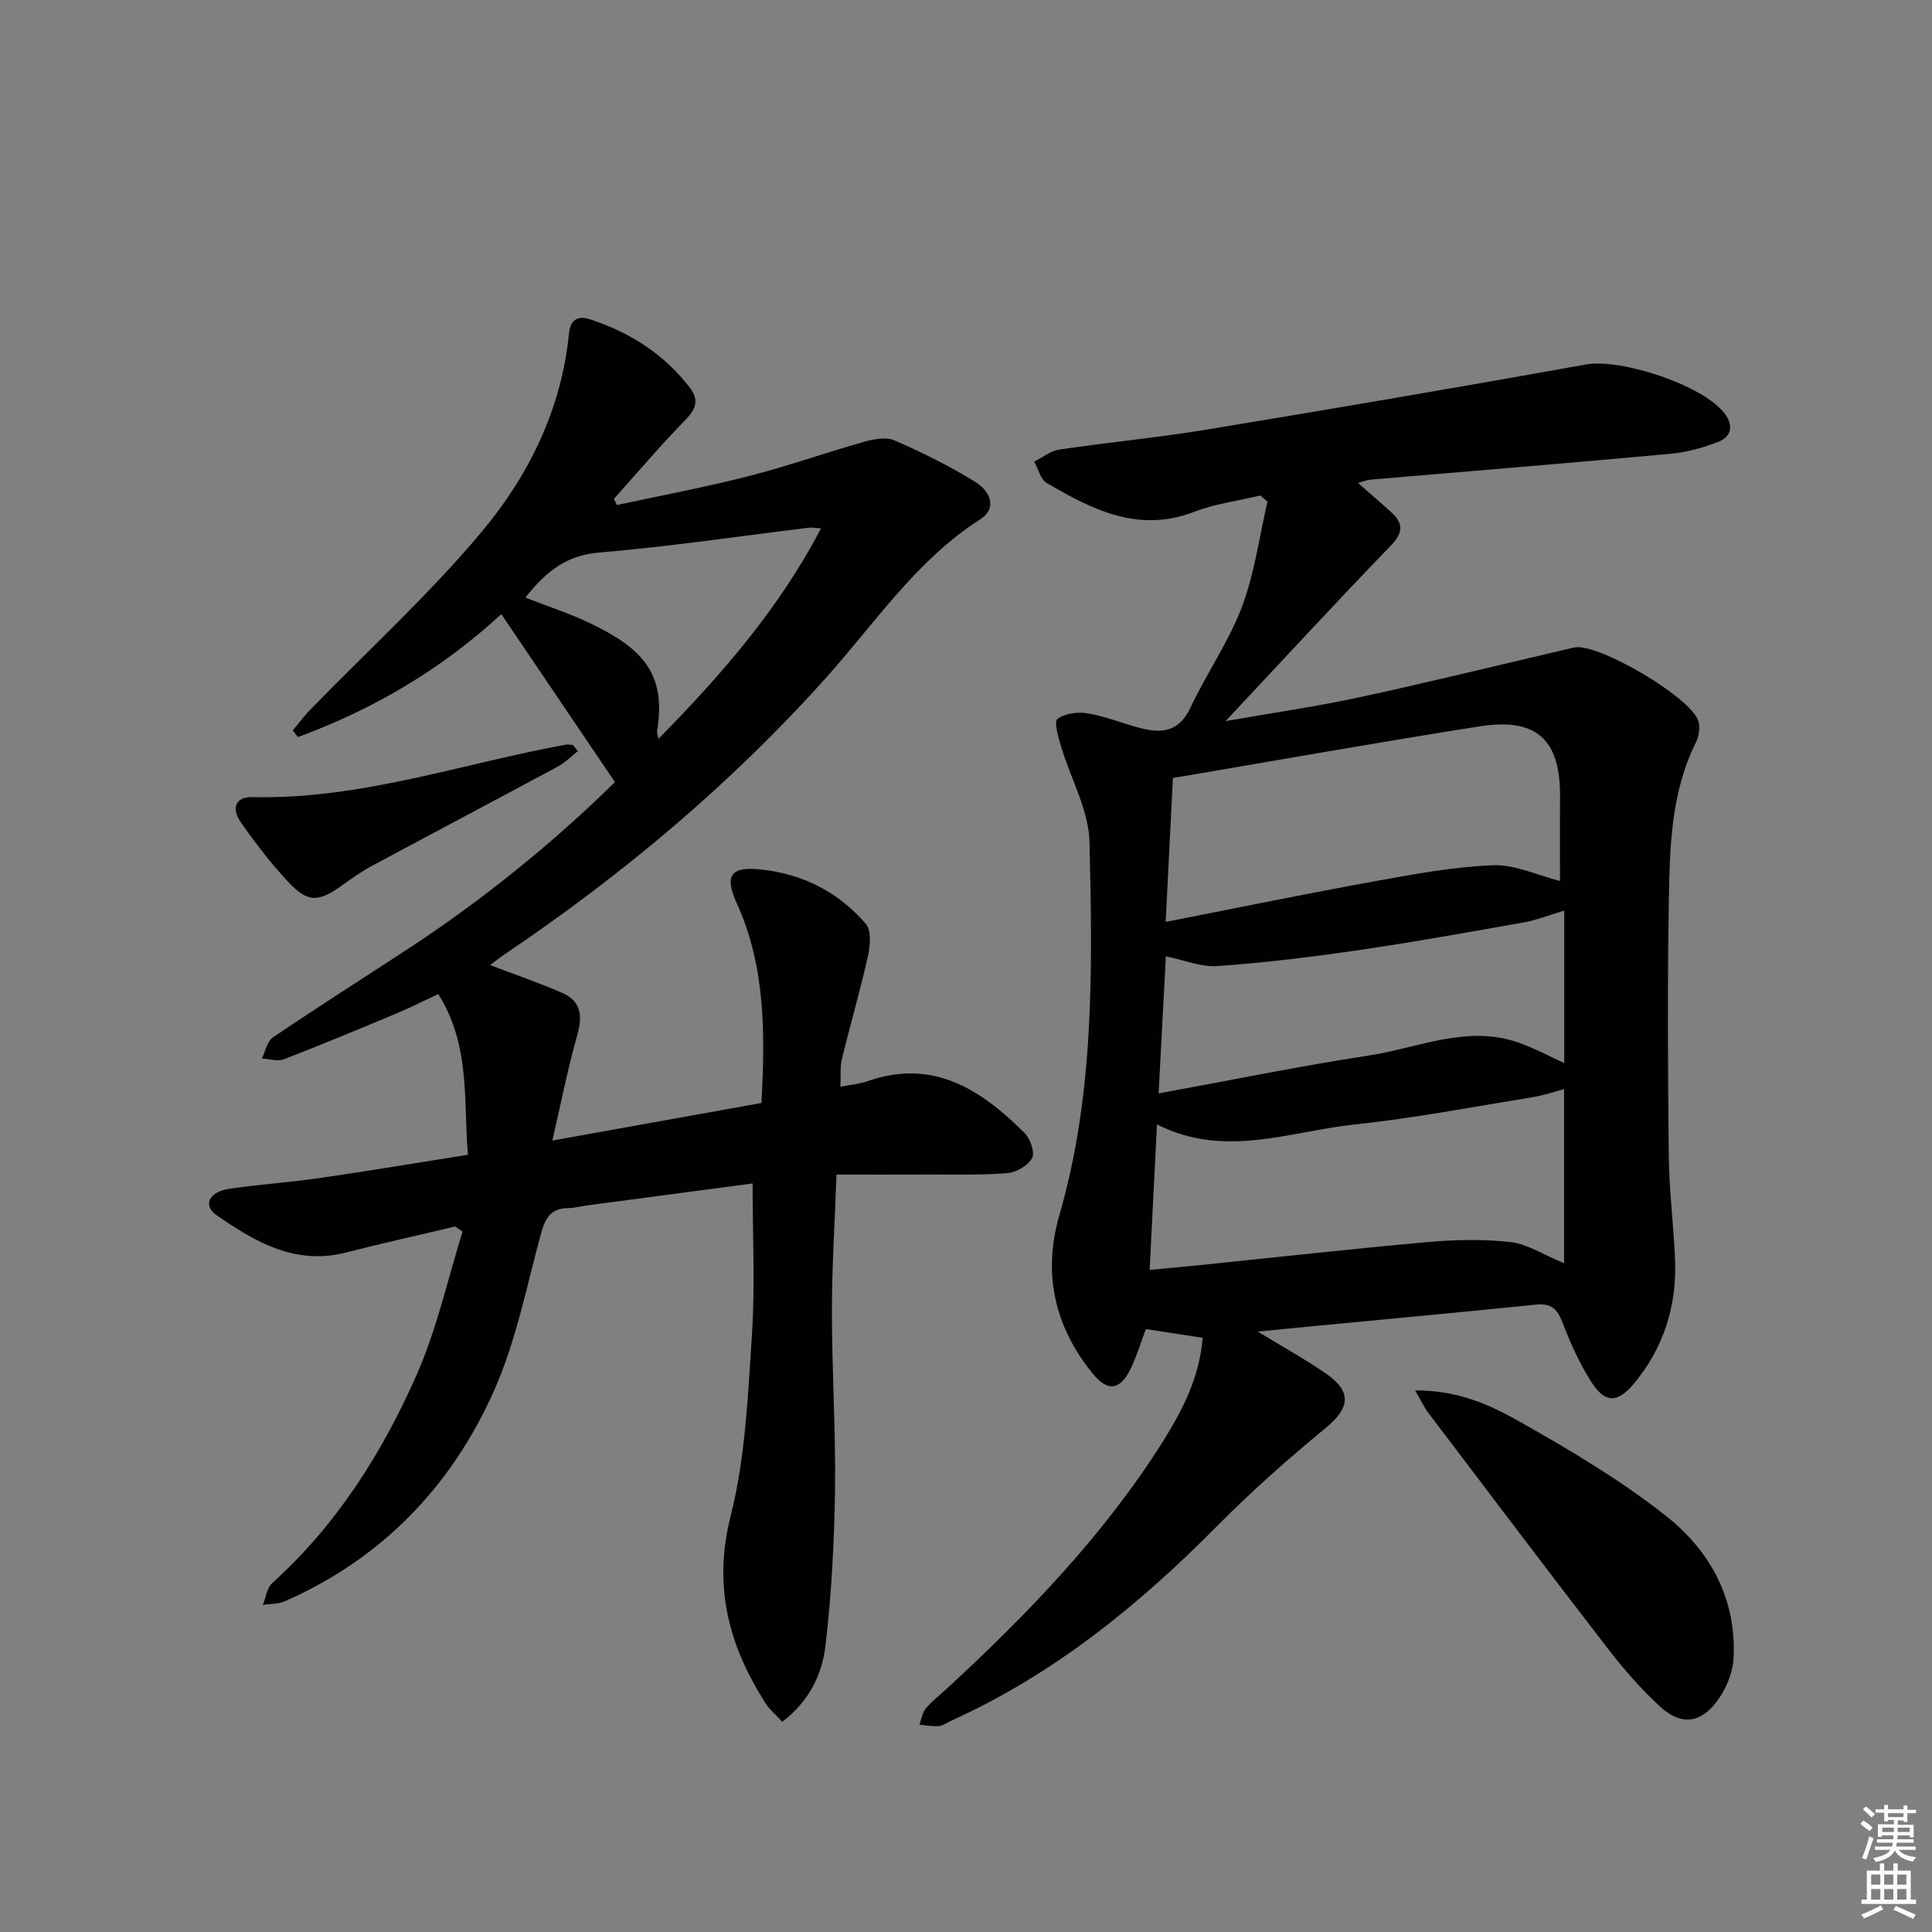 <svg enable-background="new 0 0 400 400" viewBox="0 0 400 400" xmlns="http://www.w3.org/2000/svg"><rect x="0" y="0" width="400" height="400" fill="#808080" stroke="none"/><g fill="#010100"><path d="m249 276.98c-4.18-.64-7.76-1.19-11.76-1.81-1.03 2.72-1.86 5.56-3.14 8.19-2.18 4.49-4.74 4.87-7.88 1.01-7.88-9.69-10.38-20.69-6.89-32.77 7.32-25.33 6.84-51.34 6.24-77.24-.15-6.65-3.93-13.19-5.89-19.82-.57-1.91-1.51-5.13-.74-5.7 1.55-1.16 4.25-1.5 6.3-1.14 3.74.64 7.32 2.12 11.01 3.08 4.39 1.14 7.92.62 10.2-4.23 3.32-7.06 7.9-13.59 10.65-20.83 2.64-6.96 3.61-14.55 5.32-21.87-.5-.42-1-.84-1.5-1.26-4.58 1.1-9.35 1.71-13.71 3.39-11.55 4.44-21.09-.49-30.51-5.99-1.28-.75-1.74-2.91-2.58-4.42 1.72-.86 3.36-2.22 5.17-2.49 10.19-1.51 20.46-2.48 30.62-4.15 26.18-4.32 52.35-8.78 78.46-13.47 7.27-1.31 24.46 4.35 28.78 10.25 1.8 2.46 1.25 4.72-1.32 5.73-3.19 1.26-6.63 2.21-10.03 2.52-20.69 1.9-41.39 3.58-62.09 5.35-.63.05-1.24.32-2.55.68 2.56 2.25 4.74 4.11 6.86 6.04 2.61 2.37 2.49 4.29-.14 7.01-11.19 11.57-22.1 23.42-34.14 36.26 10.19-1.79 18.99-3.05 27.65-4.92 14.42-3.12 28.76-6.65 43.13-10 .65-.15 1.3-.35 1.95-.38 5.36-.27 23.01 10.1 25.06 15.02.54 1.3.26 3.35-.41 4.68-5.14 10.33-5.41 21.52-5.6 32.61-.31 17.66-.21 35.33-.02 53 .08 7.14 1 14.26 1.3 21.4.41 9.66-2.37 18.42-8.59 25.84-3.37 4.02-5.95 3.93-8.72-.39-2.48-3.87-4.39-8.18-6.05-12.49-1.08-2.79-2.42-3.87-5.45-3.56-15.55 1.59-31.11 3.02-46.66 4.51-3.41.33-6.81.67-10.92 1.07 5.18 3.16 9.76 5.7 14.06 8.65 5.52 3.79 5.03 7.17-.03 11.33-7.8 6.42-15.4 13.15-22.5 20.33-16.17 16.34-33.75 30.61-54.83 40.18-.91.41-1.78 1.08-2.72 1.18-1.32.13-2.68-.17-4.03-.28.42-1.14.59-2.49 1.32-3.37 1.27-1.52 2.89-2.74 4.36-4.1 16.81-15.51 32.63-31.92 44.87-51.39 3.92-6.33 7.41-12.94 8.09-21.24zm-10.98-14.05c3.93-.38 7.2-.68 10.46-1.01 15.67-1.6 31.32-3.36 47.01-4.75 5.71-.51 11.55-.65 17.22-.02 3.44.38 6.68 2.56 11.11 4.38 0-12.46 0-24.27 0-36.04-1.81.47-4.13 1.29-6.53 1.67-12.27 1.99-24.5 4.35-36.84 5.65-13.42 1.42-26.88 7.1-40.91-.01-.51 10.2-.99 19.74-1.52 30.13zm4.82-101.85c-.48 9.49-.98 19.34-1.5 29.79 14.8-2.9 29.03-5.83 43.32-8.42 8.1-1.47 16.27-2.99 24.46-3.31 4.55-.18 9.19 2.08 13.86 3.26 0-5.69-.04-11.51.01-17.33.11-11.94-4.81-16.56-16.7-14.68-20.93 3.3-41.8 7.01-63.45 10.69zm-2.96 65.3c15.13-2.77 29.27-5.67 43.53-7.85 10.31-1.58 20.45-6.47 31.19-2.6 3.27 1.18 6.36 2.84 9.26 4.16 0-10.47 0-20.83 0-31.56-3.28.98-5.75 1.97-8.31 2.43-11.43 2.03-22.86 4.09-34.35 5.77-9.67 1.41-19.39 2.59-29.13 3.28-3.43.24-6.99-1.26-10.69-2.01-.51 9.43-.98 18.52-1.5 28.38z"/><path d="m94.26 253.93c-7.56 1.79-15.14 3.48-22.66 5.4-10.48 2.68-18.8-2.22-26.76-7.74-2.92-2.03-1.57-4.85 2.64-5.47 6.24-.91 12.55-1.33 18.79-2.23 9.99-1.45 19.95-3.12 30.61-4.81-.96-11.19.58-22.6-6.14-33.27-2.88 1.34-5.63 2.75-8.48 3.94-7.81 3.27-15.63 6.53-23.52 9.57-1.3.5-3.01-.09-4.53-.17.75-1.49 1.11-3.57 2.32-4.39 9.23-6.24 18.64-12.22 27.96-18.32 15.64-10.24 30.05-21.98 42.83-34.51-7.89-11.65-15.54-22.97-23.53-34.78-12.6 11.61-26.67 19.75-42.09 25.45-.36-.46-.72-.92-1.08-1.38 1.19-1.42 2.3-2.93 3.59-4.26 11.93-12.28 24.68-23.88 35.62-36.98 9.72-11.63 16.44-25.38 17.97-40.95.32-3.22 2.21-3.64 4.44-2.9 8.22 2.72 15.31 7.22 20.63 14.2 2.04 2.67 1.05 4.56-1.16 6.82-5.07 5.18-9.77 10.74-14.61 16.14.21.42.42.85.62 1.27 9.13-1.97 18.32-3.69 27.36-6 8.02-2.05 15.84-4.84 23.81-7.09 2-.56 4.55-1.06 6.29-.3 5.77 2.52 11.47 5.33 16.81 8.65 2.76 1.71 4.77 5.24.9 7.73-13.21 8.49-21.73 21.46-31.9 32.81-19.69 21.97-42.05 40.72-66.44 57.17-1.04.7-2.01 1.49-3.08 2.28 5.2 1.98 10.14 3.68 14.92 5.75 3.92 1.7 4.25 4.74 3.13 8.71-1.96 6.92-3.34 13.99-5.16 21.87 15.3-2.75 29.11-5.23 43.3-7.78.71-14.02.94-28.01-5.13-41.38-2.62-5.78-1.23-7.66 5.19-6.95 8.56.95 15.98 4.73 21.57 11.29 1.17 1.38.87 4.56.39 6.71-1.59 7.1-3.64 14.1-5.36 21.17-.42 1.71-.21 3.57-.32 5.8 2.21-.44 4.02-.59 5.68-1.17 13.54-4.73 23.42 1.77 32.39 10.68 1.2 1.19 2.23 4.01 1.63 5.21-.78 1.55-3.22 2.99-5.07 3.15-5.3.46-10.65.28-15.98.3-6.31.03-12.61.01-19.46.01-.35 9.83-.95 19.06-.95 28.29 0 12.31.8 24.62.64 36.93-.15 10.78-.72 21.6-1.97 32.3-.69 5.89-3.32 11.49-8.95 15.78-1.22-1.34-2.59-2.48-3.51-3.91-7.59-11.91-10.86-24.15-7.18-38.69 3.06-12.1 3.58-24.92 4.41-37.48.67-10.22.14-20.53.14-31.38-11.02 1.46-22.64 3-34.26 4.55-1.31.17-2.62.54-3.93.55-3.43.04-4.7 1.93-5.56 5.06-3.02 11.02-5.2 22.47-9.82 32.82-8.8 19.75-23.2 34.72-43.34 43.55-1.34.59-2.99.49-4.49.72.63-1.53.84-3.51 1.94-4.51 13.36-12.06 22.79-26.97 29.93-43.18 4.15-9.43 6.39-19.7 9.48-29.59-.49-.36-1-.71-1.51-1.06zm14.51-130.21c4.82 1.89 9.26 3.32 13.42 5.32 10.77 5.17 15.83 10.37 13.85 22.31-.06.38.14.81.3 1.61 13.08-13.31 24.97-26.96 33.64-43.56-1.17-.08-1.83-.22-2.47-.15-14.49 1.76-28.95 3.93-43.49 5.15-6.72.57-10.91 3.86-15.25 9.32z"/><path d="m292.98 287.87c8.89-.03 15.51 2.99 21.56 6.41 10.52 5.95 21.05 12.19 30.49 19.66 9.11 7.21 14.59 17.31 13.87 29.51-.18 3.07-1.65 6.48-3.55 8.95-3.41 4.46-7.41 4.8-11.58.99-4.02-3.68-7.64-7.87-10.98-12.19-12.48-16.17-24.78-32.47-37.12-48.75-.81-1.08-1.39-2.35-2.69-4.58z"/><path d="m119.64 155.52c-1.36 1.06-2.6 2.35-4.09 3.16-12.84 6.91-25.74 13.71-38.58 20.61-2.18 1.17-4.22 2.65-6.25 4.09-4.88 3.46-7.04 3.53-11.13-.88-3.58-3.86-6.84-8.07-9.83-12.41-1.7-2.47-1.26-5.15 2.51-5.06 22.36.53 43.36-6.94 64.96-10.87.45-.08.94.06 1.41.1.33.41.66.83 1 1.26z"/></g><path d="m385.2 377.6.6-.7c.6.4 1.3.9 1.9 1.5l-.6.7c-.8-.5-1.4-1-1.9-1.5zm.3 7.1c.6-1.4 1.1-2.9 1.5-4.5.3.1.6.3.9.4-.5 1.4-1 2.9-1.5 4.4zm.2-10.1.6-.6c.7.5 1.3 1.1 1.9 1.6l-.7.7c-.6-.6-1.2-1.2-1.8-1.7zm8.4-.8h.8v.9h1.8v.7h-1.8v1.8h-.8v-.3h-1.2v.9h3.3v2.6h-.8v-.4h-2.5c0 .3 0 .6-.1.8h3.4v.7h-3.5c0 .3-.1.6-.1.8h4v.7h-3.5c.7.9 1.9 1.3 3.6 1.5-.2.2-.4.5-.6.9-1.9-.3-3.2-1.1-3.8-2.3-.5 1.1-1.8 2-3.9 2.4-.2-.3-.4-.5-.6-.8 1.9-.4 3.1-.9 3.6-1.7h-3.2v-.7h3.5c.1-.2.1-.5.2-.8h-3.3v-.7h3.4c0-.2 0-.5 0-.8h-2.4v.3h-.8v-2.6h3.3v-.9h-1.2v.3h-.8v-1.8h-1.8v-.7h1.8v-.9h.8v.9h3.2zm-4.4 5.5h2.4c0-.3 0-.6 0-.9h-2.4zm1.2-3.1h3.2v-.8h-3.2zm4.4 2.2h-2.4v.9h2.5v-.9z" fill="#fbfcfa"/><path d="m389.2 385.8h.9v1.5h1.9v-1.5h.9v1.5h2.7v6h1.1v.9h-11.3v-.9h1.1v-6h2.7zm.2 8.7.5.8c-1.2.6-2.5 1.3-4 1.9-.2-.3-.3-.6-.6-.8 1.6-.6 3-1.3 4.1-1.9zm-2-4.3h1.9v-2.1h-1.9zm0 3.1h1.9v-2.2h-1.9zm2.7-3.1h1.9v-2.1h-1.9zm0 3.1h1.9v-2.2h-1.9zm2.4 1.3c1.4.6 2.7 1.2 4.1 1.8l-.5.9c-1.5-.7-2.8-1.4-4.1-1.9zm2.2-6.5h-1.9v2.1h1.9zm-1.9 5.2h1.9v-2.2h-1.9z" fill="#fbfcfa"/></svg>
